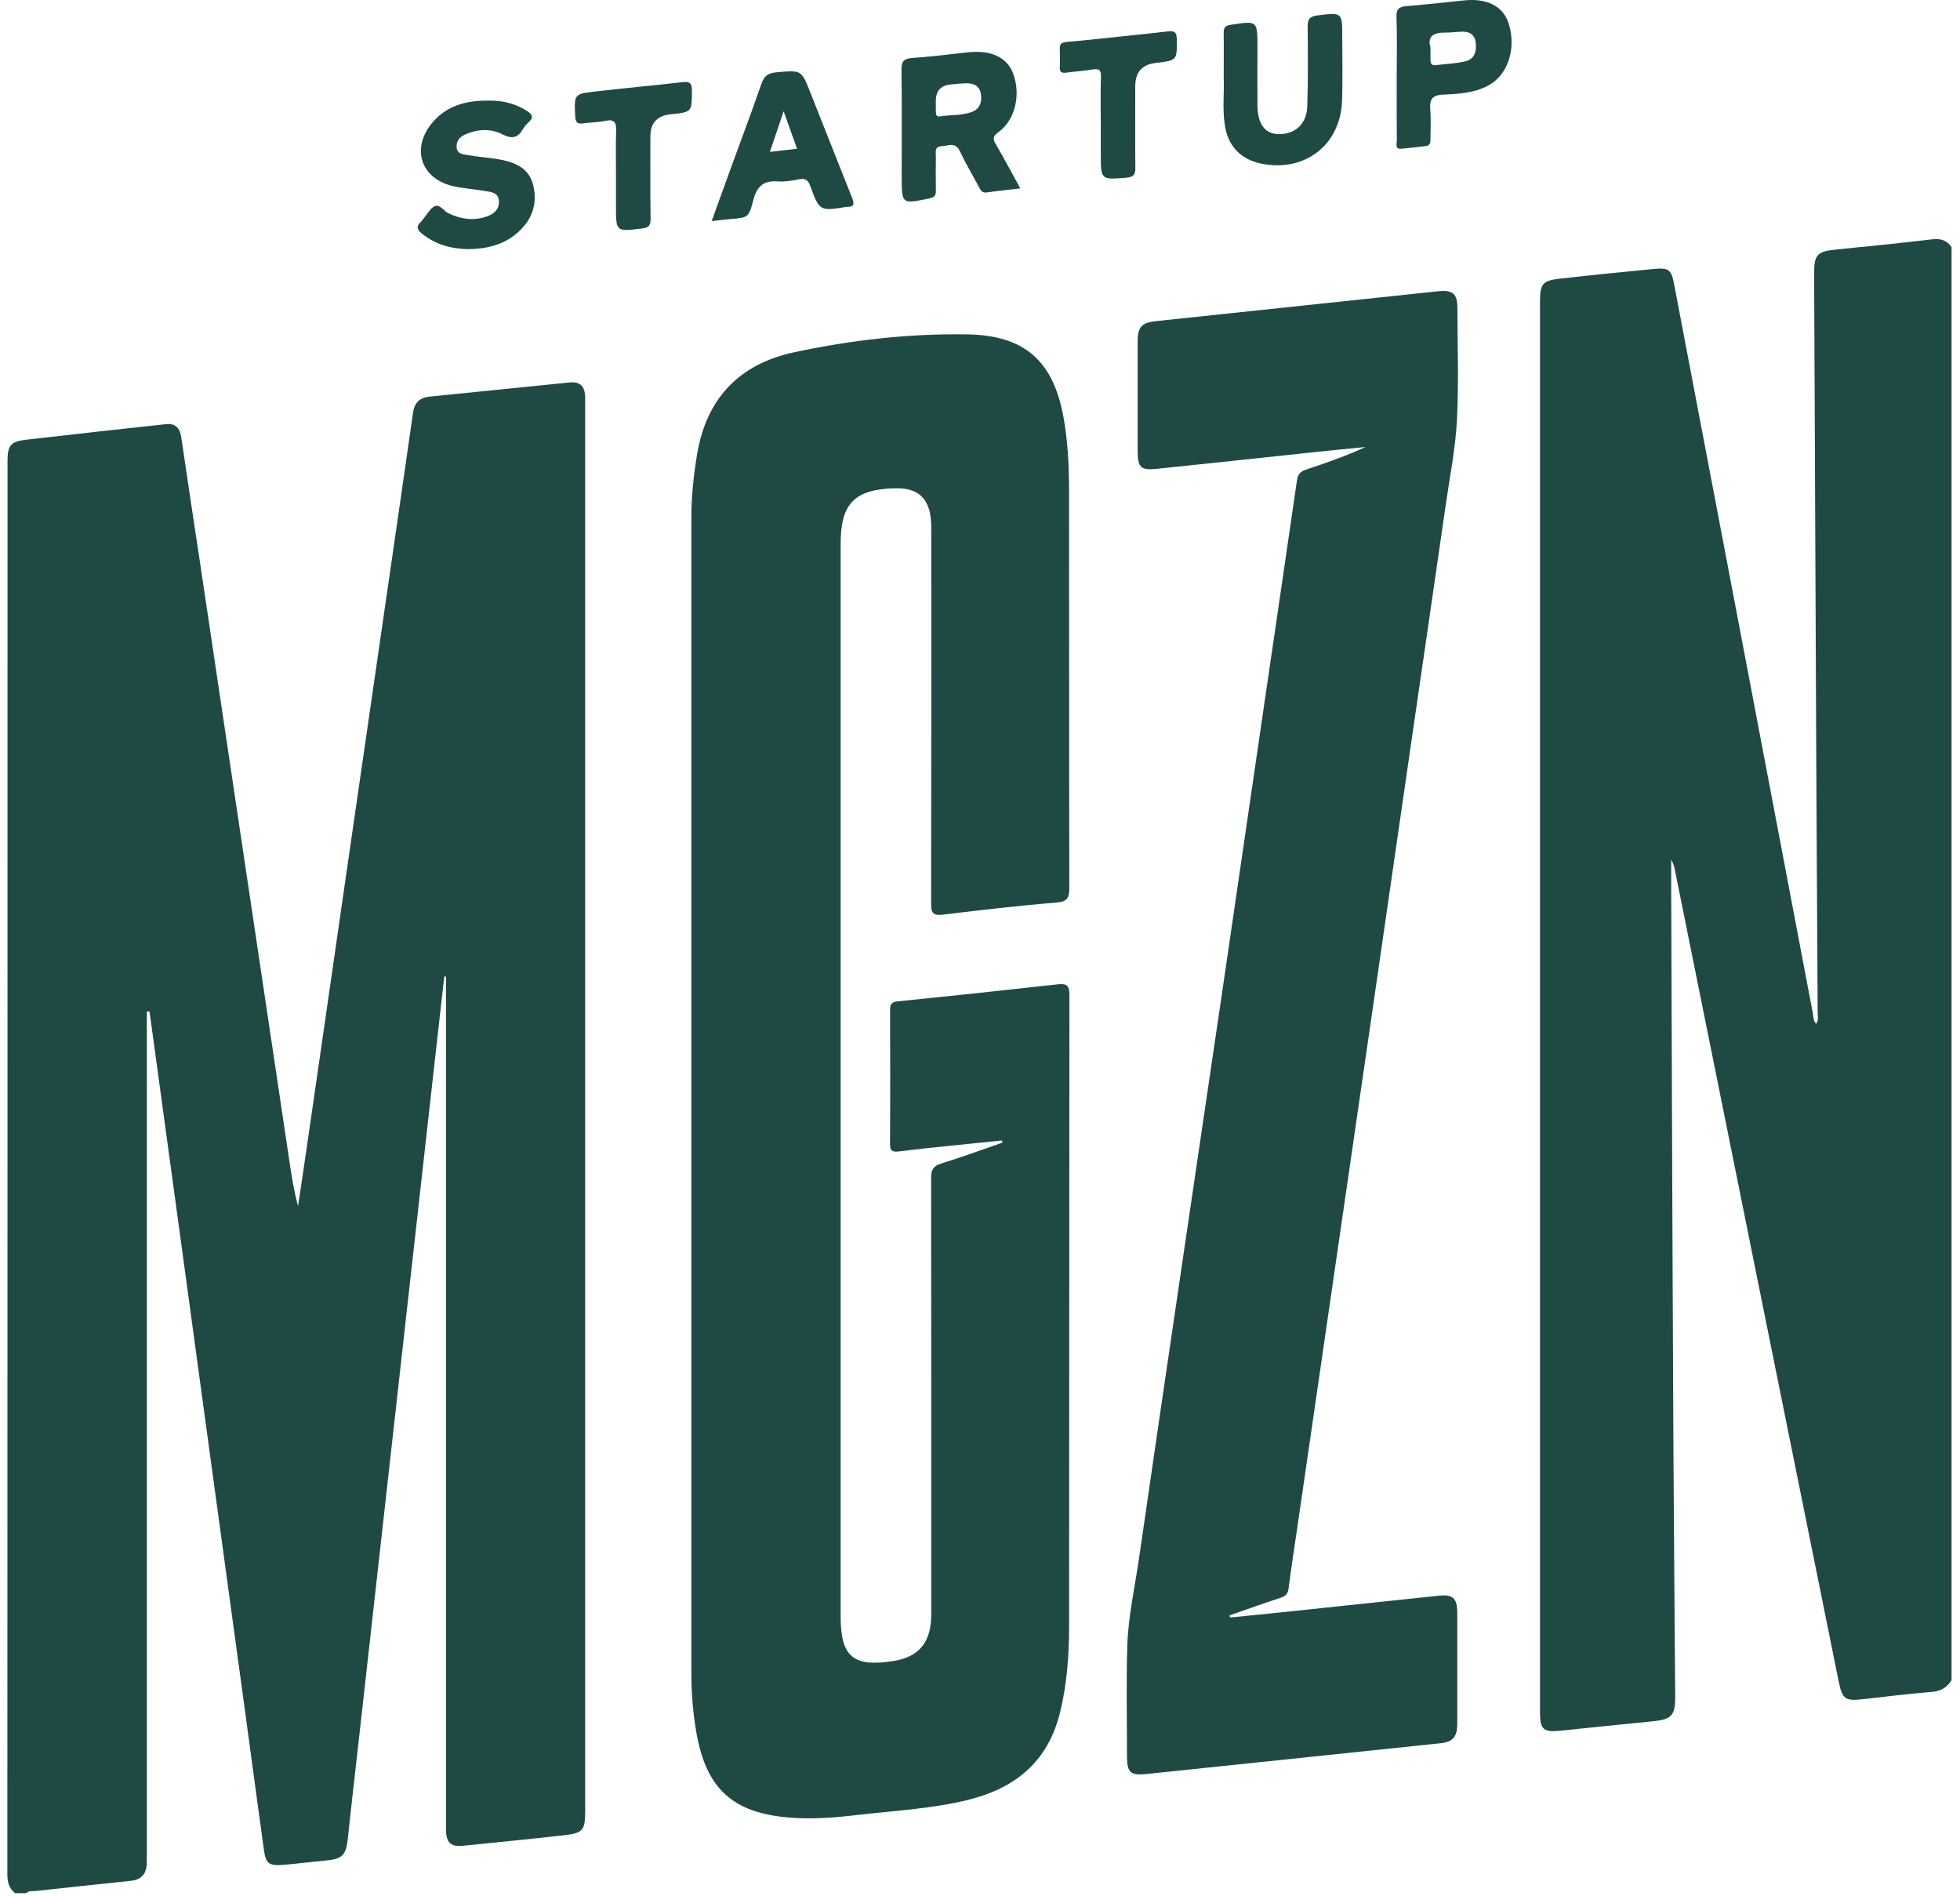 <svg width="61" height="59" viewBox="0 0 61 59" fill="none" xmlns="http://www.w3.org/2000/svg">
<path d="M0.471 58.911C0.28 58.761 0.229 58.567 0.229 58.325C0.234 43.667 0.234 29.009 0.234 14.351C0.234 13.867 0.33 13.74 0.8 13.685C2.256 13.516 3.712 13.355 5.17 13.198C5.459 13.166 5.6 13.323 5.641 13.606C5.831 14.909 6.031 16.212 6.226 17.514C6.689 20.61 7.152 23.707 7.613 26.803C8.078 29.911 8.541 33.018 9.006 36.126C9.075 36.592 9.147 37.06 9.276 37.532C9.366 36.929 9.458 36.327 9.545 35.723C9.962 32.836 10.379 29.948 10.796 27.063C11.213 24.175 11.632 21.29 12.051 18.402C12.319 16.552 12.59 14.703 12.853 12.852C12.897 12.539 13.051 12.373 13.374 12.341C14.822 12.2 16.268 12.045 17.715 11.902C18.06 11.868 18.205 12.015 18.212 12.373C18.212 12.43 18.212 12.486 18.212 12.543C18.212 27.144 18.212 41.745 18.212 56.347C18.212 56.958 18.148 57.043 17.535 57.111C16.492 57.228 15.449 57.332 14.407 57.436C14.034 57.474 13.89 57.339 13.88 56.963C13.878 56.873 13.88 56.783 13.88 56.693C13.88 48.068 13.88 39.443 13.88 30.816C13.88 30.672 13.88 30.531 13.88 30.388C13.862 30.388 13.845 30.388 13.827 30.386C13.709 31.437 13.592 32.486 13.473 33.537C13.214 35.854 12.954 38.171 12.694 40.49C12.434 42.819 12.174 45.147 11.913 47.476C11.657 49.76 11.402 52.043 11.146 54.328C11.04 55.28 10.928 56.23 10.829 57.184C10.771 57.74 10.66 57.851 10.096 57.901C9.658 57.94 9.221 57.998 8.783 58.032C8.378 58.063 8.272 57.984 8.217 57.588C8.025 56.206 7.839 54.821 7.652 53.436C7.3 50.858 6.947 48.281 6.595 45.703C6.247 43.148 5.899 40.592 5.55 38.037C5.252 35.852 4.953 33.666 4.654 31.481C4.626 31.48 4.598 31.478 4.57 31.474V31.863C4.57 40.444 4.57 49.023 4.57 57.604C4.57 57.728 4.57 57.851 4.568 57.977C4.561 58.309 4.4 58.496 4.059 58.529C3.073 58.63 2.086 58.738 1.1 58.844C1.003 58.855 0.894 58.828 0.814 58.911H0.475H0.471Z" fill="#1F4A44"/>
<path d="M60.736 52.282C60.598 52.504 60.416 52.624 60.136 52.647C59.429 52.704 58.723 52.79 58.017 52.871C57.422 52.942 57.339 52.886 57.22 52.301C56.409 48.285 55.596 44.267 54.785 40.252C53.898 35.859 53.012 31.467 52.127 27.075C52.106 26.968 52.076 26.86 52.012 26.754C52.012 27.081 52.012 27.407 52.012 27.734C52.019 29.92 52.026 32.108 52.035 34.295C52.049 37.88 52.062 41.465 52.081 45.05C52.095 47.632 52.118 50.212 52.136 52.794C52.139 53.383 52.021 53.505 51.445 53.562C50.48 53.657 49.515 53.756 48.552 53.857C48.043 53.91 47.928 53.814 47.928 53.299C47.928 44.008 47.928 34.717 47.928 25.426C47.928 20.082 47.928 14.736 47.928 9.392C47.928 8.838 48.007 8.732 48.541 8.672C49.515 8.562 50.492 8.463 51.468 8.37C51.941 8.326 52.016 8.386 52.104 8.852C52.814 12.578 53.525 16.306 54.234 20.032C54.964 23.87 55.692 27.707 56.423 31.545C56.443 31.648 56.432 31.769 56.526 31.861C56.609 31.73 56.57 31.595 56.57 31.466C56.558 28.974 56.54 26.484 56.528 23.992C56.503 18.828 56.482 13.666 56.46 8.502C56.459 7.925 56.563 7.822 57.134 7.766C58.132 7.667 59.131 7.566 60.128 7.448C60.393 7.416 60.591 7.473 60.737 7.693V52.282H60.736Z" fill="#1F4A44"/>
<path d="M31.189 35.488C30.613 35.547 30.035 35.605 29.459 35.665C28.966 35.716 28.473 35.767 27.98 35.829C27.784 35.854 27.697 35.822 27.699 35.593C27.709 34.206 27.706 32.818 27.701 31.432C27.701 31.255 27.741 31.179 27.939 31.16C29.599 30.992 31.258 30.816 32.916 30.63C33.19 30.6 33.283 30.657 33.283 30.955C33.275 37.505 33.28 44.057 33.273 50.607C33.273 51.508 33.208 52.405 32.99 53.29C32.619 54.803 31.617 55.637 30.152 56.002C29.019 56.285 27.858 56.342 26.706 56.476C25.999 56.559 25.29 56.617 24.579 56.56C22.8 56.419 21.971 55.656 21.669 53.892C21.566 53.292 21.517 52.686 21.517 52.075C21.517 40.089 21.517 28.105 21.517 16.119C21.517 15.441 21.587 14.771 21.702 14.102C22.001 12.37 23.031 11.321 24.724 10.96C26.502 10.582 28.31 10.372 30.129 10.406C31.907 10.438 32.797 11.255 33.105 13.018C33.232 13.742 33.269 14.473 33.271 15.206C33.278 19.344 33.271 23.481 33.28 27.619C33.28 27.933 33.229 28.059 32.872 28.087C31.693 28.181 30.516 28.322 29.341 28.462C29.058 28.495 28.978 28.424 28.978 28.133C28.987 24.288 28.985 20.444 28.984 16.599C28.984 16.453 28.985 16.306 28.971 16.16C28.909 15.501 28.563 15.19 27.909 15.194C27.886 15.194 27.863 15.194 27.842 15.194C26.592 15.231 26.165 15.667 26.163 16.915C26.163 28.043 26.163 39.172 26.163 50.3C26.163 51.557 26.553 51.884 27.808 51.686C28.559 51.568 28.936 51.151 28.978 50.392C28.985 50.268 28.984 50.145 28.984 50.019C28.984 45.565 28.985 41.111 28.978 36.657C28.978 36.403 29.044 36.283 29.295 36.205C29.934 36.008 30.565 35.775 31.198 35.556C31.193 35.533 31.188 35.51 31.184 35.487L31.189 35.488Z" fill="#1F4A44"/>
<path d="M38.278 50.334C38.866 50.273 39.455 50.217 40.043 50.155C41.623 49.989 43.205 49.818 44.785 49.654C45.222 49.608 45.352 49.737 45.354 50.184C45.356 51.333 45.356 52.483 45.354 53.634C45.354 54.044 45.216 54.206 44.84 54.245C41.779 54.567 38.718 54.888 35.657 55.206C35.187 55.255 35.075 55.148 35.075 54.669C35.075 53.519 35.049 52.368 35.084 51.218C35.113 50.295 35.319 49.389 35.452 48.474C35.885 45.465 36.33 42.457 36.772 39.448C37.191 36.596 37.615 33.744 38.034 30.892C38.428 28.206 38.817 25.521 39.211 22.835C39.596 20.206 39.983 17.576 40.365 14.946C40.392 14.768 40.466 14.673 40.639 14.616C41.266 14.409 41.889 14.189 42.502 13.91C41.95 13.964 41.397 14.017 40.846 14.076C39.243 14.245 37.64 14.42 36.037 14.586C35.491 14.643 35.406 14.558 35.406 14C35.406 12.873 35.406 11.745 35.406 10.618C35.406 10.175 35.538 10.039 35.973 9.993C38.9 9.684 41.825 9.375 44.752 9.064C45.211 9.014 45.358 9.136 45.358 9.59C45.36 10.752 45.404 11.916 45.344 13.073C45.298 13.947 45.124 14.814 44.999 15.683C44.63 18.247 44.255 20.809 43.882 23.374C43.511 25.938 43.14 28.5 42.769 31.065C42.396 33.639 42.021 36.214 41.646 38.789C41.226 41.687 40.805 44.583 40.383 47.481C40.289 48.128 40.187 48.772 40.105 49.42C40.084 49.594 40.012 49.669 39.851 49.721C39.321 49.894 38.796 50.083 38.267 50.267C38.273 50.289 38.276 50.311 38.281 50.334H38.278Z" fill="#1F4A44"/>
<path d="M31.755 5.862C31.375 5.908 31.041 5.941 30.707 5.989C30.556 6.01 30.516 5.911 30.463 5.811C30.267 5.443 30.051 5.085 29.876 4.709C29.735 4.403 29.509 4.539 29.302 4.551C29.07 4.564 29.128 4.744 29.127 4.88C29.122 5.23 29.12 5.579 29.127 5.927C29.13 6.077 29.086 6.139 28.929 6.173C28.061 6.355 28.063 6.36 28.063 5.48C28.063 4.377 28.072 3.273 28.056 2.167C28.052 1.899 28.142 1.821 28.397 1.804C28.97 1.763 29.54 1.694 30.111 1.629C30.813 1.549 31.317 1.768 31.514 2.247C31.787 2.906 31.605 3.732 31.071 4.114C30.901 4.235 30.894 4.315 30.989 4.481C31.244 4.917 31.479 5.364 31.753 5.86L31.755 5.862ZM29.125 3.146C29.125 3.259 29.125 3.37 29.125 3.483C29.125 3.575 29.151 3.642 29.261 3.623C29.583 3.568 29.917 3.598 30.228 3.49C30.496 3.397 30.569 3.178 30.526 2.92C30.484 2.657 30.286 2.586 30.051 2.591C29.894 2.597 29.736 2.614 29.581 2.63C29.276 2.66 29.124 2.831 29.125 3.146Z" fill="#1F4A44"/>
<path d="M38.085 2.411C38.085 1.887 38.091 1.458 38.084 1.03C38.082 0.87 38.119 0.801 38.299 0.772C39.135 0.644 39.135 0.635 39.135 1.459C39.135 2.069 39.13 2.676 39.135 3.285C39.14 3.865 39.37 4.167 39.796 4.174C40.303 4.183 40.667 3.859 40.685 3.314C40.712 2.491 40.706 1.668 40.697 0.845C40.696 0.615 40.74 0.513 40.994 0.481C41.776 0.384 41.774 0.372 41.774 1.163C41.774 1.816 41.79 2.471 41.769 3.125C41.726 4.508 40.606 5.373 39.246 5.09C38.605 4.958 38.207 4.534 38.115 3.868C38.043 3.353 38.105 2.832 38.085 2.411Z" fill="#1F4A44"/>
<path d="M14.581 7.753C14.04 7.745 13.551 7.61 13.129 7.268C12.991 7.155 12.94 7.052 13.09 6.913C13.13 6.876 13.16 6.826 13.197 6.782C13.307 6.655 13.394 6.473 13.533 6.415C13.694 6.348 13.806 6.565 13.954 6.636C14.35 6.824 14.751 6.881 15.165 6.731C15.377 6.653 15.543 6.51 15.529 6.258C15.513 5.98 15.274 5.975 15.082 5.941C14.739 5.881 14.383 5.866 14.048 5.779C13.1 5.53 12.809 4.635 13.42 3.861C13.917 3.232 14.618 3.105 15.366 3.134C15.742 3.148 16.096 3.254 16.416 3.462C16.58 3.57 16.603 3.665 16.456 3.799C16.391 3.859 16.328 3.928 16.283 4.006C16.122 4.288 15.944 4.338 15.633 4.179C15.285 3.999 14.889 4.015 14.516 4.167C14.338 4.239 14.203 4.357 14.21 4.568C14.217 4.811 14.433 4.801 14.583 4.829C14.903 4.889 15.233 4.903 15.553 4.963C16.038 5.055 16.472 5.23 16.6 5.781C16.732 6.364 16.55 6.851 16.11 7.238C15.674 7.623 15.142 7.746 14.583 7.752L14.581 7.753Z" fill="#1F4A44"/>
<path d="M22.149 6.879C22.369 6.273 22.574 5.705 22.78 5.136C23.084 4.301 23.399 3.469 23.689 2.63C23.772 2.39 23.871 2.277 24.148 2.252C24.937 2.182 24.937 2.162 25.219 2.876C25.656 3.972 26.084 5.073 26.524 6.169C26.594 6.346 26.584 6.436 26.373 6.436C26.363 6.436 26.351 6.438 26.34 6.439C25.513 6.57 25.506 6.572 25.218 5.791C25.151 5.609 25.073 5.541 24.877 5.578C24.656 5.62 24.426 5.662 24.205 5.645C23.753 5.609 23.551 5.811 23.442 6.238C23.302 6.782 23.272 6.771 22.724 6.817C22.545 6.831 22.369 6.856 22.146 6.881L22.149 6.879ZM23.961 4.725C24.263 4.691 24.516 4.663 24.806 4.629C24.672 4.253 24.546 3.9 24.389 3.462C24.235 3.914 24.108 4.29 23.961 4.725Z" fill="#1F4A44"/>
<path d="M43.469 2.424C43.469 1.793 43.485 1.161 43.462 0.532C43.451 0.267 43.555 0.209 43.783 0.19C44.377 0.14 44.971 0.075 45.565 0.013C46.291 -0.063 46.788 0.197 46.958 0.744C47.2 1.526 46.922 2.344 46.309 2.667C45.876 2.895 45.397 2.923 44.929 2.943C44.575 2.957 44.485 3.089 44.513 3.413C44.54 3.715 44.519 4.02 44.519 4.324C44.519 4.43 44.515 4.529 44.374 4.545C44.116 4.571 43.859 4.612 43.601 4.628C43.409 4.64 43.472 4.477 43.472 4.382C43.467 3.729 43.469 3.075 43.469 2.422V2.424ZM44.52 1.488C44.52 1.645 44.52 1.758 44.52 1.869C44.52 1.973 44.554 2.044 44.678 2.028C44.989 1.989 45.305 1.98 45.607 1.908C45.894 1.839 45.962 1.592 45.927 1.322C45.894 1.057 45.715 0.974 45.473 0.986C45.305 0.995 45.137 1.016 44.971 1.014C44.61 1.011 44.414 1.138 44.522 1.488H44.52Z" fill="#1F4A44"/>
<path d="M34.259 3.88C34.259 3.384 34.247 2.888 34.264 2.392C34.273 2.162 34.19 2.13 33.99 2.164C33.724 2.21 33.453 2.222 33.184 2.261C33.038 2.282 32.971 2.236 32.985 2.084C32.985 2.074 32.985 2.061 32.985 2.051C33.015 1.196 32.805 1.355 33.692 1.26C34.577 1.164 35.464 1.08 36.348 0.977C36.56 0.952 36.62 1.004 36.624 1.217C36.631 1.88 36.64 1.88 35.966 1.959C35.543 2.008 35.332 2.25 35.332 2.685C35.332 3.531 35.325 4.377 35.335 5.221C35.339 5.438 35.27 5.512 35.053 5.53C34.259 5.595 34.259 5.602 34.259 4.792C34.259 4.488 34.259 4.182 34.259 3.879V3.88Z" fill="#1F4A44"/>
<path d="M19.171 5.431C19.171 4.981 19.161 4.53 19.175 4.08C19.184 3.831 19.141 3.697 18.846 3.76C18.616 3.81 18.376 3.806 18.141 3.84C17.963 3.865 17.911 3.799 17.902 3.621C17.869 2.932 17.862 2.923 18.525 2.847C19.431 2.743 20.34 2.66 21.246 2.556C21.464 2.531 21.536 2.584 21.534 2.816C21.531 3.487 21.541 3.487 20.875 3.556C20.453 3.599 20.242 3.828 20.242 4.241C20.242 5.097 20.235 5.954 20.248 6.809C20.251 7.024 20.186 7.086 19.974 7.111C19.17 7.208 19.171 7.218 19.171 6.411C19.171 6.085 19.171 5.758 19.171 5.431Z" fill="#1F4A44"/>
</svg>
